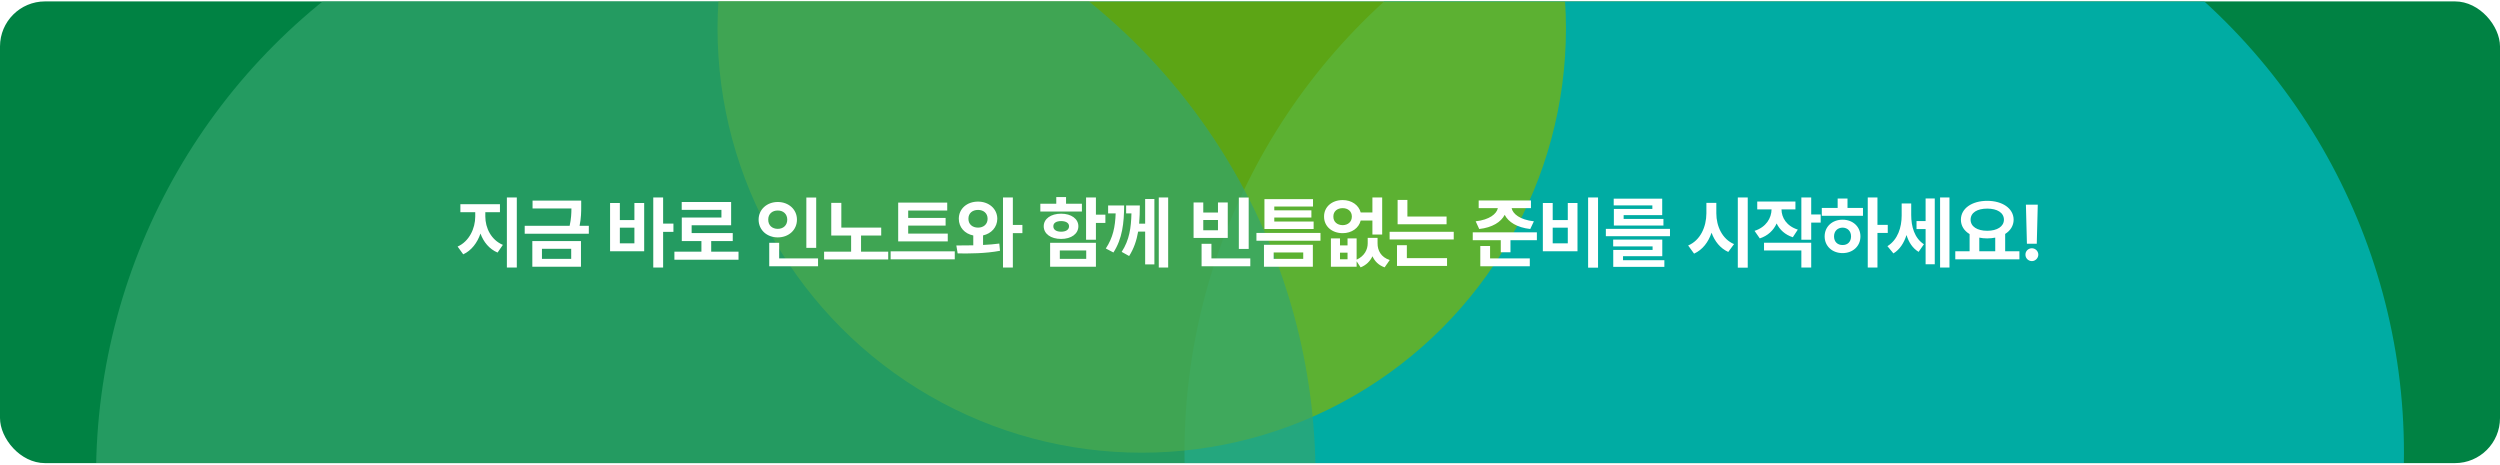<svg width="888" height="165" viewBox="0 0 888 165" fill="none" xmlns="http://www.w3.org/2000/svg">
<g clip-path="url(#clip0_6305_28643)">
<rect y="0.5" width="888" height="164" rx="16" fill="#008243"/>
<g filter="url(#filter0_f_6305_28643)">
<circle cx="637.307" cy="160.798" r="216.577" fill="#00ACA3"/>
</g>
<g opacity="0.7" filter="url(#filter1_f_6305_28643)">
<circle cx="405.548" cy="10.118" r="150.68" fill="#83B301"/>
</g>
<g opacity="0.7" filter="url(#filter2_f_6305_28643)">
<circle cx="250.693" cy="168.985" r="216.577" fill="#33A56E"/>
</g>
<path d="M172.387 76.914C172.387 80.934 174.438 85.227 178.621 86.977L176.735 89.711C173.795 88.467 171.772 85.992 170.664 82.957C169.529 86.252 167.465 88.986 164.539 90.34L162.543 87.578C166.672 85.746 168.805 81.125 168.805 76.914V75.383H163.527V72.539H177.582V75.383H172.387V76.914ZM183.57 70.133V95.016H180.043V70.133H183.57ZM206.444 71.254V73.25C206.444 75.191 206.444 77.352 205.87 80.195H209.151V83.012H186.374V80.195H202.342C202.889 77.707 202.958 75.779 202.971 74.043H189.163V71.254H206.444ZM206.362 85.637V94.742H189.081V85.637H206.362ZM192.499 88.371V91.953H202.889V88.371H192.499ZM235.539 70.133V79.43H239.203V82.356H235.539V95.016H232.039V70.133H235.539ZM220.172 72.102V78.172H225.34V72.102H228.812V89.246H216.699V72.102H220.172ZM220.172 86.43H225.34V80.879H220.172V86.43ZM262.323 89.383V92.254H239.545V89.383H249.143V85.637H242.17V77.269H256.252V74.535H242.143V71.746H259.698V80.004H245.67V82.793H260.272V85.637H252.616V89.383H262.323ZM289.914 70.16V88.043H286.414V70.16H289.914ZM290.57 91.789V94.578H273.234V86.238H276.761V91.789H290.57ZM276.269 71.746C280.097 71.746 283.078 74.371 283.078 78.008C283.078 81.727 280.097 84.324 276.269 84.324C272.441 84.324 269.46 81.727 269.46 78.008C269.46 74.371 272.441 71.746 276.269 71.746ZM276.269 74.781C274.328 74.754 272.851 75.984 272.878 78.008C272.851 80.086 274.328 81.289 276.269 81.289C278.156 81.289 279.632 80.086 279.632 78.008C279.632 75.984 278.156 74.754 276.269 74.781ZM313.006 80.852V83.668H305.842V89.383H315.494V92.172H292.717V89.383H302.315V83.668H295.26V72.047H298.842V80.852H313.006ZM336.645 82.984V85.746H319.036V71.965H336.454V74.781H322.59V77.406H335.88V80.141H322.59V82.984H336.645ZM339.133 89.273V92.117H316.356V89.273H339.133ZM347.405 71.609C351.234 71.609 354.214 74.125 354.241 77.707C354.214 80.715 352.122 82.971 349.183 83.613V87.004C351.152 86.922 353.107 86.758 354.952 86.512L355.198 89.082C350.003 90.066 344.398 90.066 340.159 90.012L339.695 87.195C341.486 87.182 343.55 87.182 345.71 87.141V83.641C342.661 83.025 340.57 80.756 340.57 77.707C340.57 74.125 343.468 71.609 347.405 71.609ZM347.405 74.562C345.437 74.562 343.96 75.711 343.987 77.707C343.96 79.676 345.437 80.852 347.405 80.852C349.32 80.852 350.796 79.676 350.796 77.707C350.796 75.711 349.32 74.562 347.405 74.562ZM359.765 70.133V79.894H363.155V82.82H359.765V95.016H356.265V70.133H359.765ZM389.27 70.133V76.258H392.633V79.184H389.27V85.144H385.77V70.133H389.27ZM389.27 86.238V94.742H373V86.238H389.27ZM376.446 88.973V91.953H385.825V88.973H376.446ZM384.293 72.375V75.137H369.528V72.375H375.188V69.996H378.66V72.375H384.293ZM376.91 75.902C380.52 75.902 383.035 77.734 383.035 80.359C383.035 83.066 380.52 84.871 376.91 84.871C373.246 84.871 370.731 83.066 370.731 80.359C370.731 77.734 373.246 75.902 376.91 75.902ZM376.91 78.527C375.242 78.527 374.121 79.184 374.149 80.359C374.121 81.617 375.242 82.301 376.91 82.301C378.578 82.301 379.727 81.617 379.727 80.359C379.727 79.184 378.578 78.527 376.91 78.527ZM399.292 72.977C399.265 79.184 398.663 84.762 395.491 89.684L392.784 88.262C395.341 84.393 396.106 80.619 396.284 75.793H393.604V72.977H399.292ZM404.87 72.977C404.856 75.164 404.815 77.338 404.624 79.457H406.757V70.68H410.038V93.922H406.757V82.273H404.268C403.735 85.322 402.792 88.248 401.069 90.941L398.417 89.465C401.192 85.227 401.766 80.838 401.89 75.793H400.003V72.977H404.87ZM414.932 70.133V95.016H411.597V70.133H414.932ZM427.402 71.91V75.492H432.625V71.91H436.098V84.516H423.957V71.91H427.402ZM427.402 81.781H432.625V78.144H427.402V81.781ZM443.535 70.16V88.426H440.035V70.16H443.535ZM444.109 91.789V94.578H426.801V86.594H430.301V91.789H444.109ZM469.034 82.738V85.5H446.284V82.738H469.034ZM466.6 78.691V81.344H449.128V70.734H466.381V73.359H452.628V74.699H465.807V77.269H452.628V78.691H466.6ZM466.327 86.949V94.742H448.963V86.949H466.327ZM452.409 89.684V91.953H462.909V89.684H452.409ZM475.966 84.68V87.168H478.646V84.68H481.872V92.227C484.634 90.996 485.81 88.672 485.81 86.402V84.488H489.31V86.402C489.282 88.945 490.513 91.352 493.63 92.363L491.825 94.961C489.679 94.223 488.298 92.801 487.505 91.023C486.671 92.746 485.304 94.182 483.294 94.961L481.872 92.801V94.742H472.739V84.68H475.966ZM475.966 92.09H478.646V89.738H475.966V92.09ZM476.923 71.062C480.095 71.062 482.624 72.826 483.321 75.465H487.478V70.133H490.95V83.312H487.478V78.336H483.321C482.651 81.029 480.109 82.82 476.923 82.82C473.095 82.82 470.278 80.387 470.306 76.914C470.278 73.496 473.095 71.062 476.923 71.062ZM476.923 73.934C474.982 73.934 473.587 75.082 473.614 76.914C473.587 78.801 474.982 79.949 476.923 79.977C478.81 79.949 480.177 78.801 480.177 76.914C480.177 75.082 478.81 73.934 476.923 73.934ZM513.824 76.914V79.648H496.433V71.008H499.906V76.914H513.824ZM516.367 82.328V85.062H493.59V82.328H516.367ZM513.988 91.68V94.469H496.215V87.086H499.715V91.68H513.988ZM543.794 71.199V73.934H536.93C537.341 75.984 539.911 78.062 544.833 78.609L543.548 81.344C538.886 80.824 535.768 78.883 534.47 76.312C533.157 78.869 530.067 80.824 525.419 81.344L524.161 78.609C529.083 78.062 531.626 75.957 532.036 73.934H525.227V71.199H543.794ZM545.899 82.519V85.309H536.52V89.602H533.075V85.309H523.122V82.519H545.899ZM543.384 91.789V94.578H525.802V87.387H529.274V91.789H543.384ZM567.624 70.133V95.07H564.097V70.133H567.624ZM551.519 72.102V78.172H556.878V72.102H560.324V89.246H548.019V72.102H551.519ZM551.519 86.43H556.878V80.879H551.519V86.43ZM593.178 81.289V83.887H570.4V81.289H593.178ZM590.443 85.117V90.996H576.498V92.418H591.182V94.797H573.025V88.781H586.998V87.523H572.998V85.117H590.443ZM590.416 70.57V76.422H576.717V77.762H590.853V80.113H573.244V74.207H586.916V72.949H573.189V70.57H590.416ZM609.64 75.766C609.64 80.332 611.718 84.926 615.929 86.703L613.878 89.492C611.034 88.207 609.065 85.732 607.944 82.656C606.81 86.006 604.772 88.713 601.737 90.094L599.632 87.195C603.979 85.363 606.085 80.606 606.112 75.766V72.047H609.64V75.766ZM620.796 70.133V95.07H617.269V70.133H620.796ZM637.736 71.582V74.371H632.787C632.814 77.283 634.537 80.264 638.584 81.562L636.806 84.269C634.045 83.381 632.144 81.603 631.064 79.375C629.957 81.809 627.974 83.736 625.076 84.68L623.216 82C627.332 80.674 629.205 77.488 629.259 74.371H624.173V71.582H637.736ZM643.341 70.133V76.176H646.705V79.074H643.341V85.144H639.841V70.133H643.341ZM643.341 86.211V95.016H639.841V88.973H626.58V86.211H643.341ZM666.871 70.133V79.867H670.535V82.738H666.871V95.016H663.426V70.133H666.871ZM661.731 73.852V76.641H647.102V73.852H652.734V70.516H656.234V73.852H661.731ZM654.484 78.035C658.121 78.035 660.828 80.496 660.828 83.969C660.828 87.441 658.121 89.902 654.484 89.902C650.82 89.902 648.113 87.441 648.113 83.969C648.113 80.496 650.82 78.035 654.484 78.035ZM654.484 80.852C652.734 80.879 651.449 82.055 651.449 83.969C651.449 85.91 652.734 87.059 654.484 87.031C656.234 87.059 657.492 85.91 657.492 83.969C657.492 82.055 656.234 80.879 654.484 80.852ZM678.862 76.394C678.862 80.414 679.983 84.57 683.374 86.758L681.487 89.465C679.341 88.166 677.973 86.033 677.194 83.477C676.292 86.293 674.802 88.644 672.546 90.012L670.413 87.441C674.104 85.144 675.471 80.769 675.471 76.559V72.266H678.862V76.394ZM692.452 70.133V95.016H689.116V70.133H692.452ZM687.229 70.488V93.867H683.975V81.371H680.749V78.527H683.975V70.488H687.229ZM717.294 89.246V92.117H694.517V89.246H699.603V83.148C697.675 82 696.513 80.236 696.513 78.035C696.513 74.016 700.45 71.336 705.865 71.336C711.251 71.336 715.216 74.016 715.243 78.035C715.23 80.182 714.095 81.932 712.236 83.094V89.246H717.294ZM705.865 74.098C702.31 74.098 699.958 75.519 699.958 78.035C699.958 80.469 702.31 81.973 705.865 81.973C709.392 81.973 711.771 80.469 711.798 78.035C711.771 75.519 709.392 74.098 705.865 74.098ZM703.048 89.246H708.708V84.406C707.82 84.584 706.863 84.68 705.865 84.68C704.866 84.68 703.923 84.598 703.048 84.406V89.246ZM723.816 72.703L723.461 86.566H719.961L719.605 72.703H723.816ZM721.738 92.746C720.453 92.746 719.414 91.707 719.441 90.449C719.414 89.191 720.453 88.18 721.738 88.18C722.941 88.18 724.008 89.191 724.008 90.449C724.008 91.707 722.941 92.746 721.738 92.746Z" fill="white"/>
</g>
<defs>
<filter id="filter0_f_6305_28643" x="276.729" y="-199.779" width="721.154" height="721.155" filterUnits="userSpaceOnUse" color-interpolation-filters="sRGB">
<feFlood flood-opacity="0" result="BackgroundImageFix"/>
<feBlend mode="normal" in="SourceGraphic" in2="BackgroundImageFix" result="shape"/>
<feGaussianBlur stdDeviation="72" result="effect1_foregroundBlur_6305_28643"/>
</filter>
<filter id="filter1_f_6305_28643" x="110.868" y="-284.562" width="589.36" height="589.36" filterUnits="userSpaceOnUse" color-interpolation-filters="sRGB">
<feFlood flood-opacity="0" result="BackgroundImageFix"/>
<feBlend mode="normal" in="SourceGraphic" in2="BackgroundImageFix" result="shape"/>
<feGaussianBlur stdDeviation="72" result="effect1_foregroundBlur_6305_28643"/>
</filter>
<filter id="filter2_f_6305_28643" x="-109.885" y="-191.593" width="721.154" height="721.155" filterUnits="userSpaceOnUse" color-interpolation-filters="sRGB">
<feFlood flood-opacity="0" result="BackgroundImageFix"/>
<feBlend mode="normal" in="SourceGraphic" in2="BackgroundImageFix" result="shape"/>
<feGaussianBlur stdDeviation="72" result="effect1_foregroundBlur_6305_28643"/>
</filter>
<clipPath id="clip0_6305_28643">
<rect y="0.5" width="888" height="164" rx="16" fill="white"/>
</clipPath>
</defs>
</svg>
